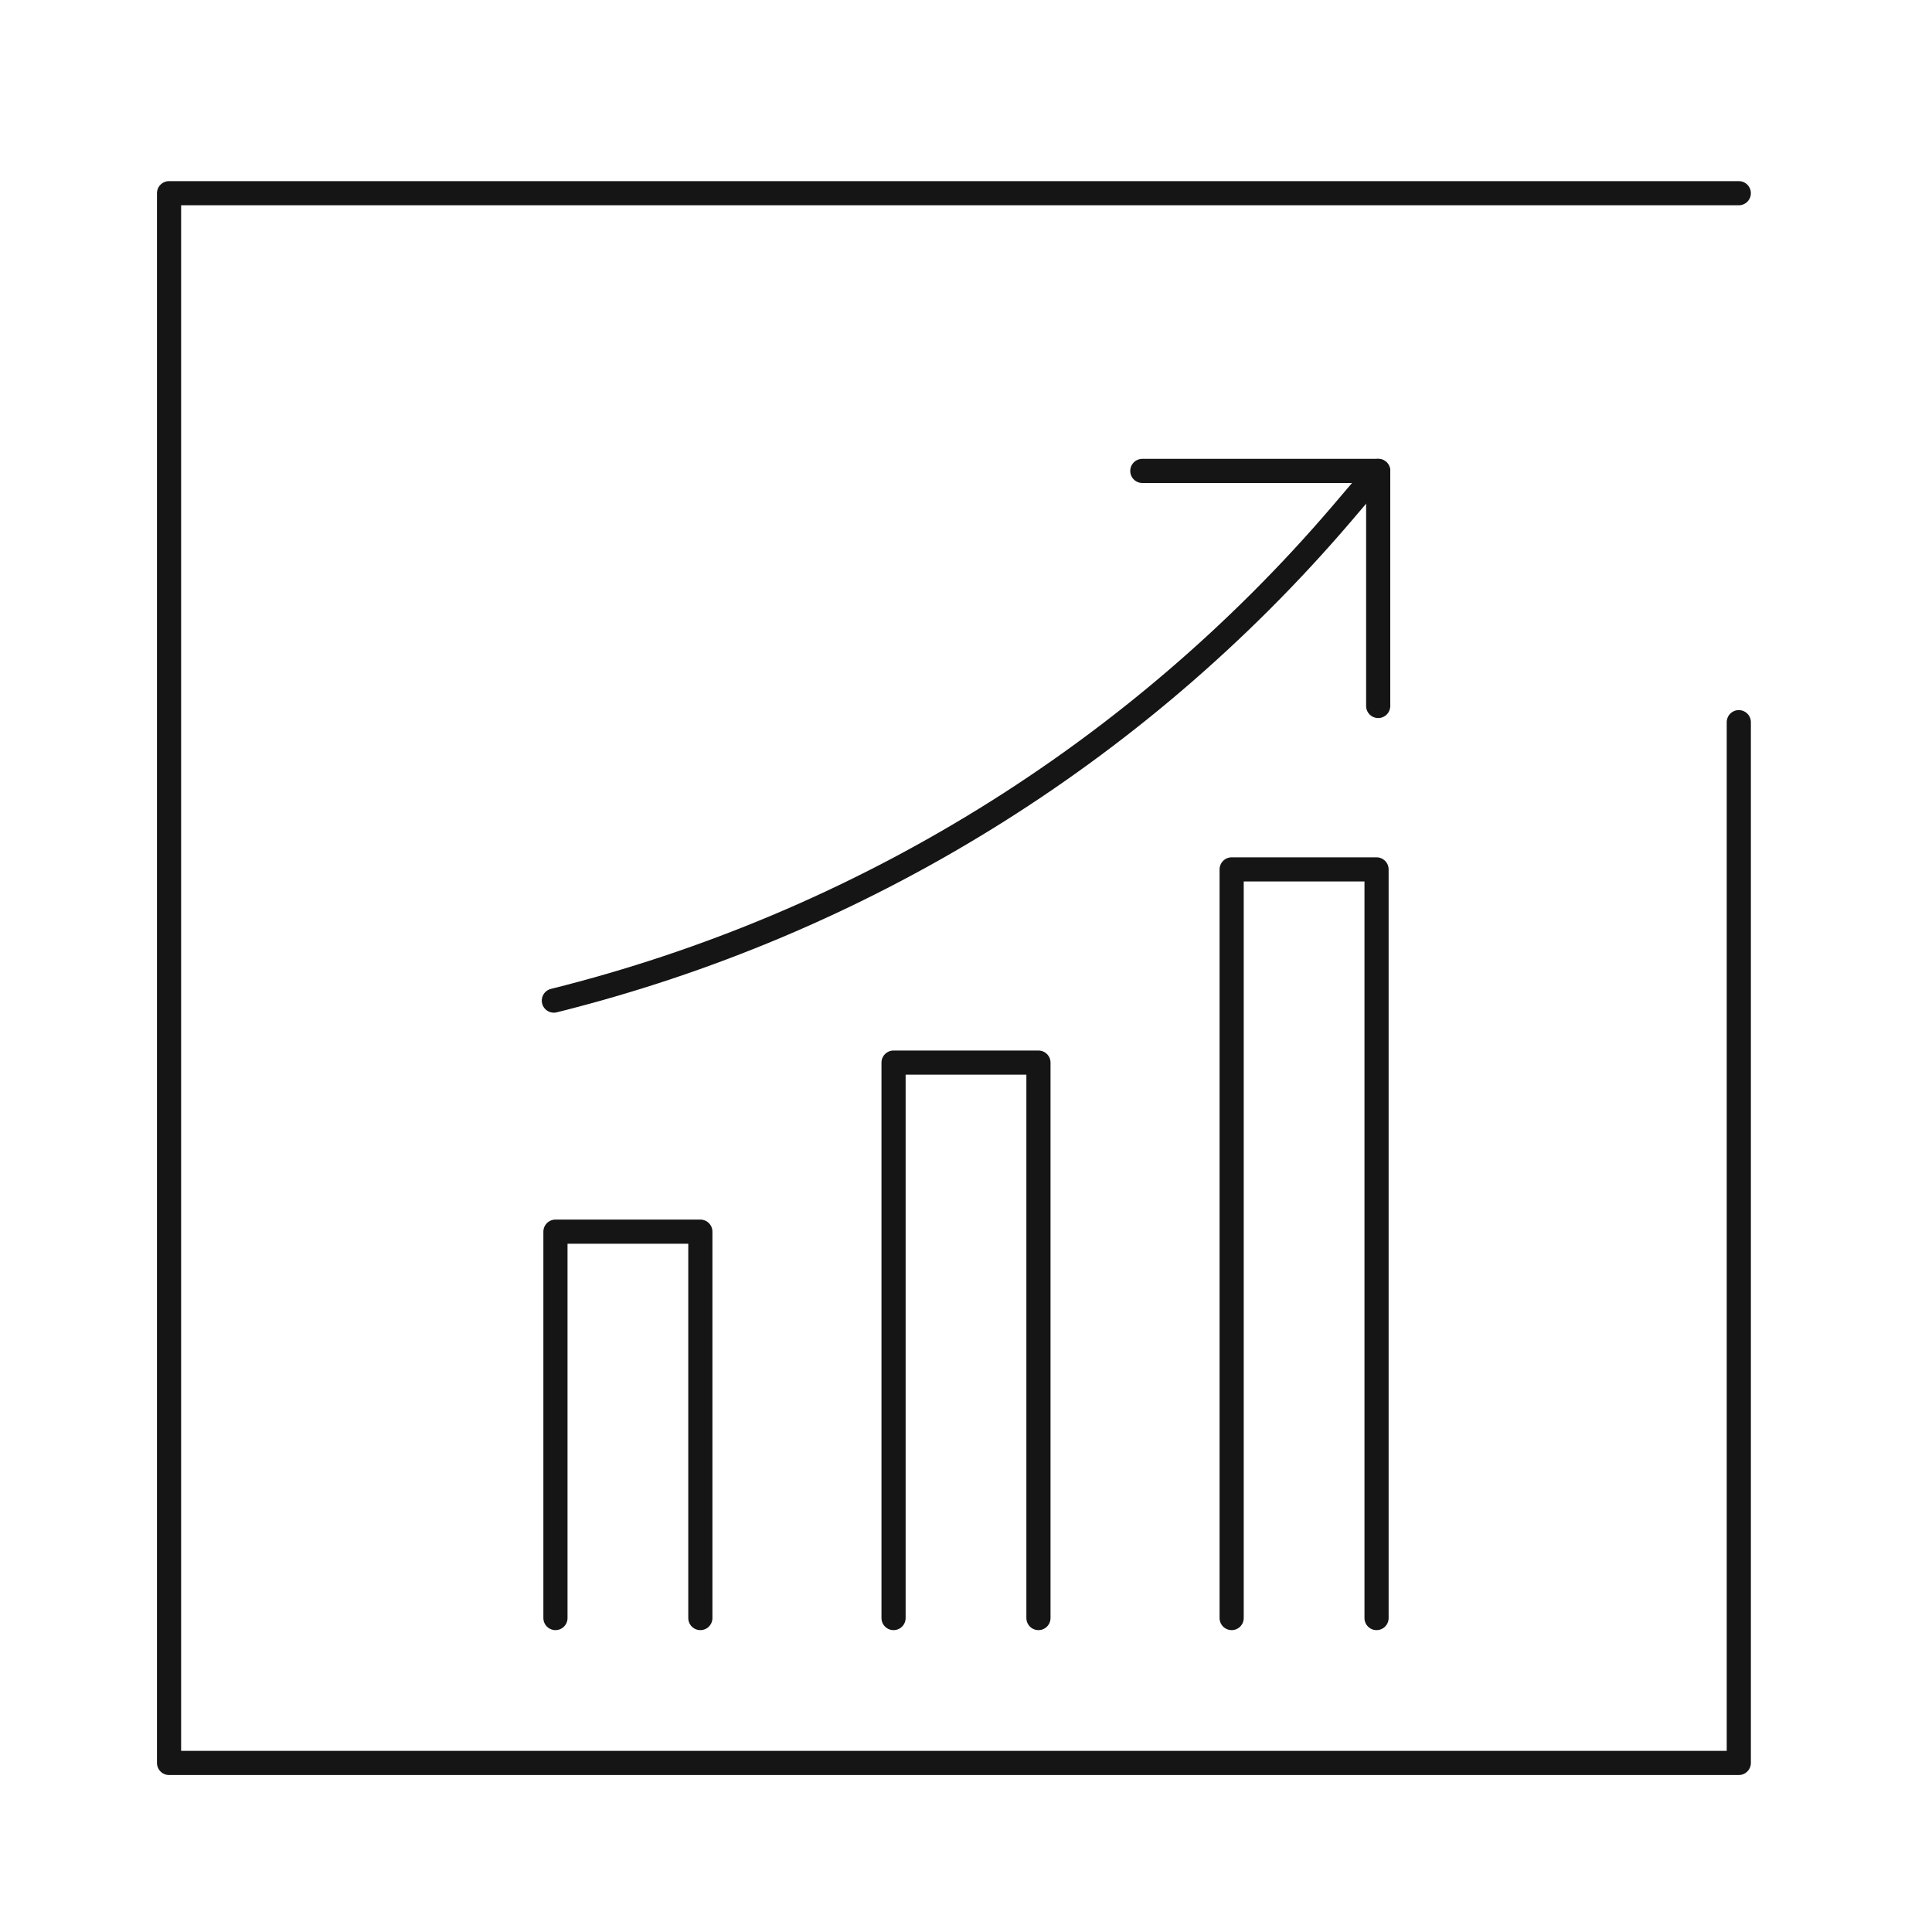<svg width="80" height="80" viewBox="0 0 80 80" fill="none" xmlns="http://www.w3.org/2000/svg">
<path d="M23 67V51H29V67" stroke="#151515" stroke-linecap="round" stroke-linejoin="round"/>
<path d="M37 67V44H43V67" stroke="#151515" stroke-linecap="round" stroke-linejoin="round"/>
<path d="M51 67V36H57V67" stroke="#151515" stroke-linecap="round" stroke-linejoin="round"/>
<path d="M57.067 19.5L55.534 21.3C47.034 31.233 35.634 38.267 22.934 41.433" stroke="#151515" stroke-linecap="round"/>
<path d="M47.301 19.5H57.068V29.233" stroke="#151515" stroke-linecap="round" stroke-linejoin="round"/>
<path fill-rule="evenodd" clip-rule="evenodd" d="M72 8H7V73H72V29.904" stroke="#151515" stroke-linecap="round" stroke-linejoin="round"/>
</svg>
